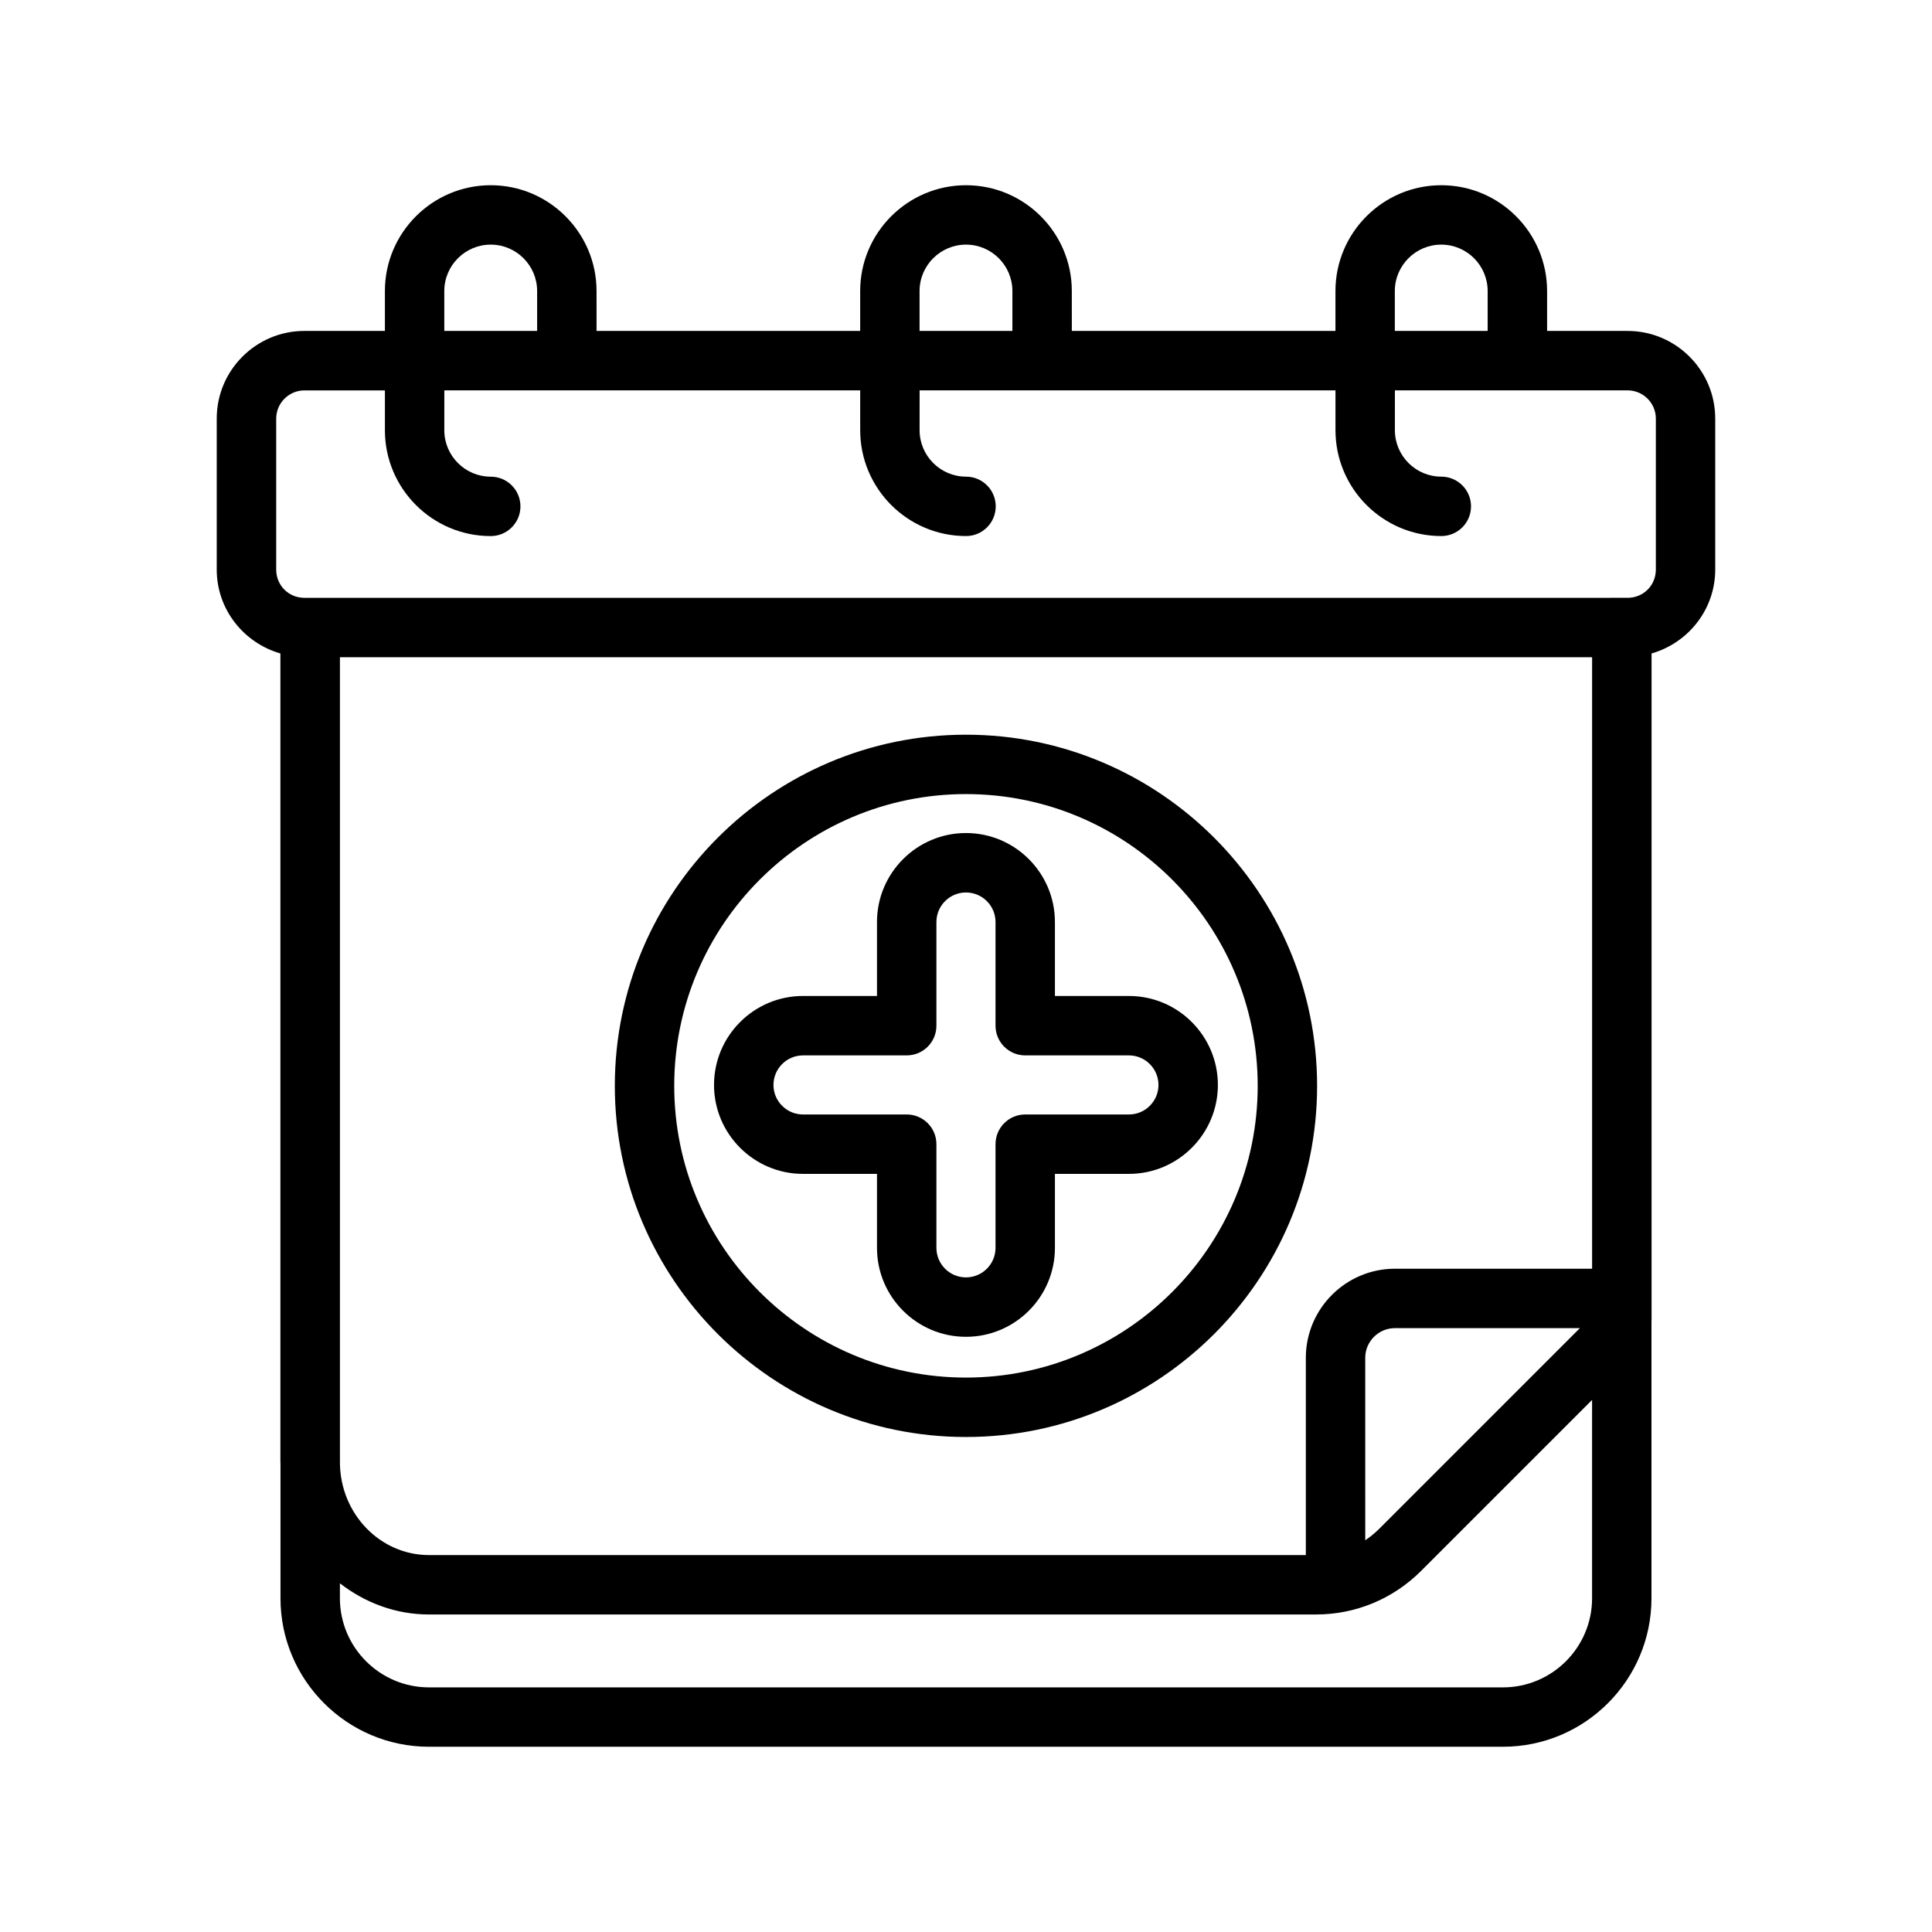<?xml version="1.0" encoding="UTF-8"?>
<!-- Uploaded to: SVG Repo, www.svgrepo.com, Generator: SVG Repo Mixer Tools -->
<svg fill="#000000" width="800px" height="800px" version="1.1" viewBox="144 144 512 512" xmlns="http://www.w3.org/2000/svg">
 <g>
  <path d="m575.32 231.7h-21.324v-10.566c0-15.469-12.578-28.047-28.039-28.047-15.461 0-28.047 12.578-28.047 28.047v10.562h-69.863l-0.004-10.562c0-15.469-12.578-28.047-28.039-28.047-15.461 0-28.047 12.578-28.047 28.047v10.562h-69.863l-0.004-10.562c0-15.469-12.578-28.047-28.039-28.047-15.461 0-28.047 12.578-28.047 28.047v10.562l-21.336 0.004c-12.809 0-23.23 10.422-23.23 23.23v40.004c0 10.586 7.164 19.445 16.871 22.238v214.31c0 0.078 0.023 0.156 0.023 0.234v35.832c0 21.703 17.656 39.359 39.359 39.359h284.61c21.703 0 39.359-17.656 39.359-39.359v-73.414c0.008-0.117 0.023-0.227 0.023-0.34v-176.62c9.707-2.785 16.871-11.652 16.871-22.238v-40.004c0-12.809-10.422-23.23-23.23-23.23zm-61.676-10.566c0-6.777 5.519-12.305 12.305-12.305s12.297 5.519 12.297 12.305v10.562h-24.602zm-125.95 0c0-6.777 5.519-12.305 12.305-12.305s12.297 5.519 12.297 12.305v10.562h-24.602zm-125.95 0c0-6.777 5.519-12.305 12.305-12.305s12.297 5.519 12.297 12.305v10.562h-24.602zm304.18 259.09h-52.246c-13.02 0-23.617 10.598-23.617 23.617v52.27h-232.38c-12.941 0-23.465-10.918-23.594-24.387v-213.55h331.84zm-3.234 15.742-53.223 53.223c-1.133 1.125-2.363 2.125-3.66 2.992l-0.004-48.34c0-4.344 3.535-7.871 7.871-7.871zm-20.383 95.207h-284.61c-13.02 0-23.617-10.598-23.617-23.617v-3.961c6.598 5.109 14.711 8.258 23.594 8.258h235.08c10.508 0 20.387-4.102 27.836-11.531l45.328-45.328v52.562c0 13.02-10.598 23.617-23.617 23.617zm40.508-296.23c0 4.195-3.289 7.484-7.484 7.484l-350.65 0.004c-4.195 0-7.484-3.289-7.484-7.484v-40.004c0-4.125 3.363-7.484 7.484-7.484h21.324v10.562c0 15.469 12.578 28.047 28.047 28.047 4.344 0 7.871-3.519 7.871-7.871 0-4.352-3.527-7.871-7.871-7.871-6.777 0-12.305-5.519-12.305-12.305l0.004-10.57h110.21v10.562c0 15.469 12.578 28.047 28.047 28.047 4.344 0 7.871-3.519 7.871-7.871 0-4.352-3.527-7.871-7.871-7.871-6.777 0-12.305-5.519-12.305-12.305l0.004-10.562h110.21v10.562c0 15.469 12.578 28.047 28.047 28.047 4.344 0 7.871-3.519 7.871-7.871 0-4.352-3.527-7.871-7.871-7.871-6.777 0-12.305-5.519-12.305-12.305l0.004-10.562h61.668c4.125 0 7.484 3.363 7.484 7.484v40.008z"/>
  <path d="m376.41 455.09v19.609c0 12.996 10.57 23.57 23.578 23.57 13.004 0 23.578-10.57 23.578-23.57v-19.609h19.609c12.996 0 23.578-10.57 23.578-23.57 0-12.996-10.57-23.578-23.578-23.578h-19.609v-19.602c0-12.996-10.57-23.578-23.578-23.578-13.004 0-23.578 10.578-23.578 23.578v19.602h-19.609c-12.996 0-23.578 10.578-23.578 23.578 0 12.996 10.57 23.57 23.578 23.57zm-27.434-23.566c0-4.32 3.512-7.832 7.832-7.832h27.48c4.344 0 7.871-3.519 7.871-7.871v-27.473c0-4.32 3.512-7.832 7.832-7.832 4.32 0 7.832 3.512 7.832 7.832v27.473c0 4.352 3.527 7.871 7.871 7.871h27.48c4.312 0 7.832 3.512 7.832 7.832 0 4.312-3.512 7.824-7.832 7.824h-27.48c-4.344 0-7.871 3.519-7.871 7.871v27.48c0 4.312-3.512 7.824-7.832 7.824-4.32 0-7.832-3.512-7.832-7.824v-27.48c0-4.352-3.527-7.871-7.871-7.871h-27.48c-4.32 0-7.832-3.512-7.832-7.824z"/>
  <path d="m399.99 524.82c51.309 0 93.055-41.746 93.055-93.055 0-51.309-41.746-93.062-93.055-93.062-51.309 0-93.055 41.754-93.055 93.062-0.004 51.309 41.742 93.055 93.055 93.055zm0-170.38c42.637 0 77.312 34.684 77.312 77.32 0 42.629-34.684 77.312-77.312 77.312-42.629 0-77.312-34.684-77.312-77.312 0-42.633 34.676-77.32 77.312-77.32z"/>
 </g>
</svg>